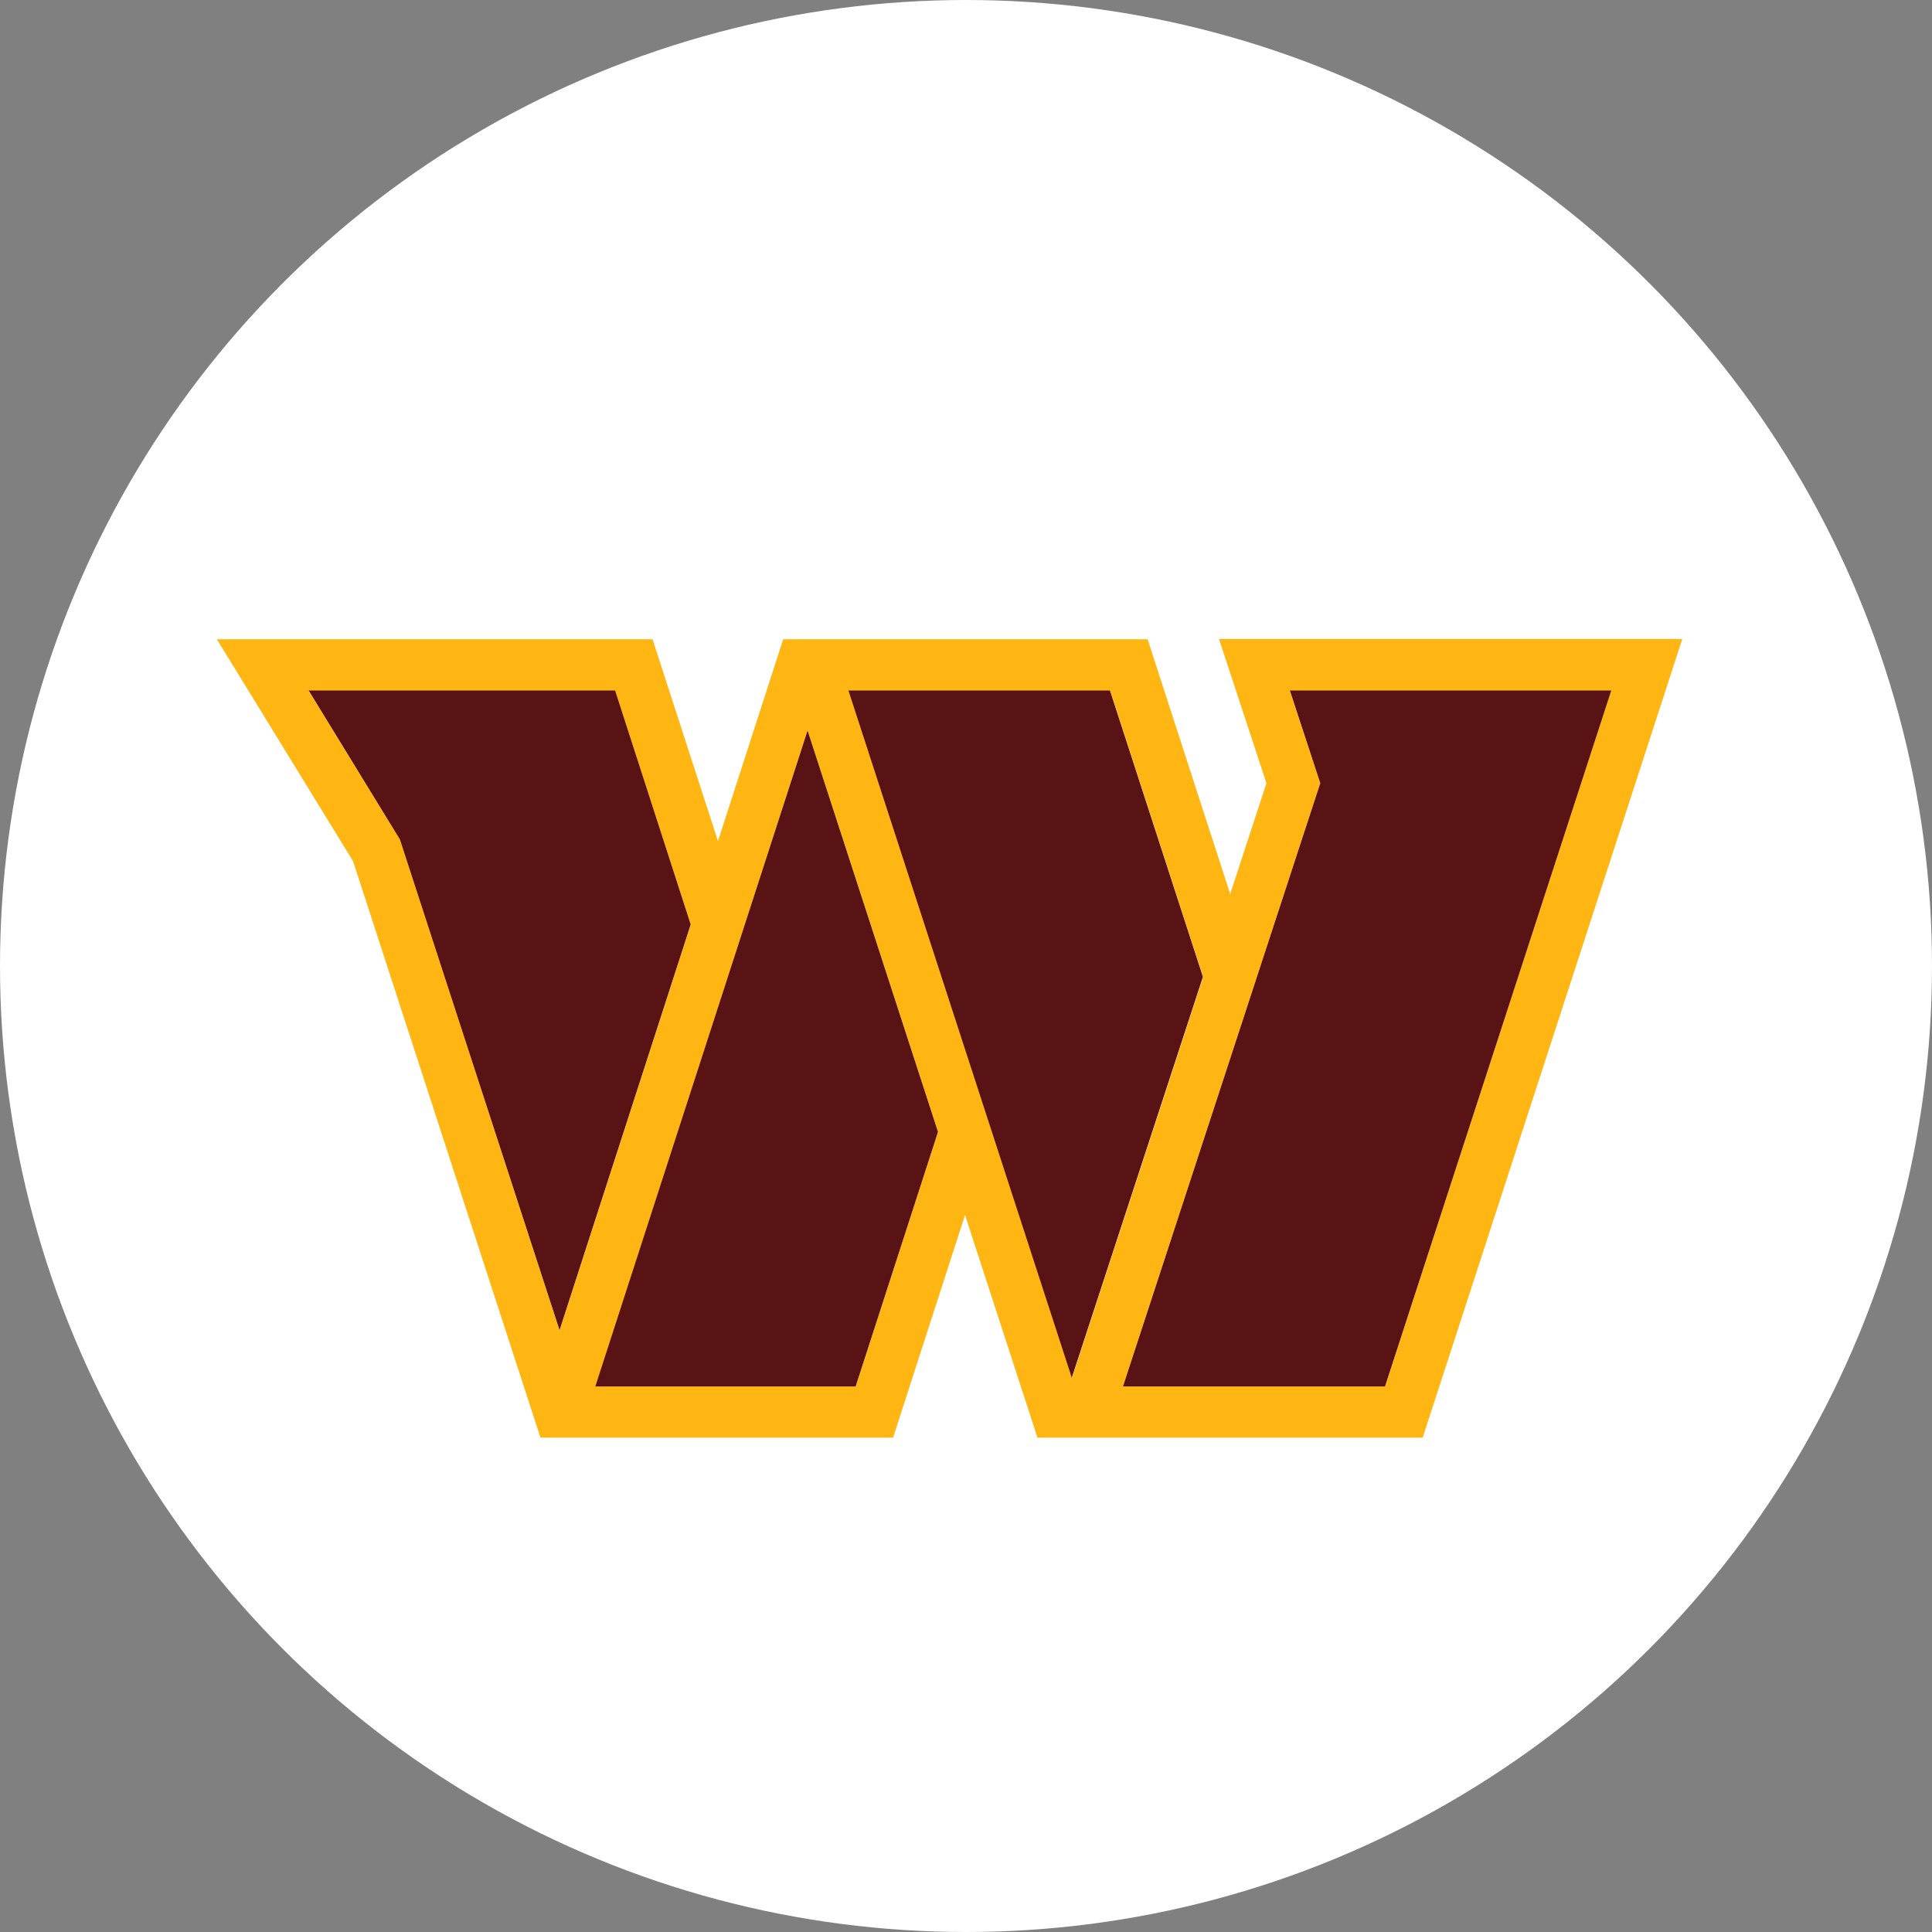 <?xml version="1.0" encoding="UTF-8"?> <svg xmlns="http://www.w3.org/2000/svg" viewBox="0 0 80 80"><rect x="0" y="0" width="80" height="80" fill="#808080" stroke="none"/><defs><style>.cls-1{fill:#5a1315;}.cls-1,.cls-2,.cls-3{stroke-width:0px;}.cls-2{fill:#fff;}.cls-3{fill:#ffb612;}</style></defs><g id="Layer_2"><circle class="cls-2" cx="40" cy="40" r="40"></circle></g><g id="Layer_1"><g id="Washington_Commanders"><path class="cls-3" d="m50.48,26.47l1.96,5.96-1.5,4.59-3.42-10.55h-15.09l-2.7,8.36-2.71-8.36H8.98l5.64,9.19,7.76,23.87h14.6l2.98-9.22,3,9.22h15.95l10.75-33.07h-19.17Zm-33.91,8.3l-3.79-6.17h12.69l3.13,9.69-5.43,16.8-6.6-20.32Zm18.87,22.64h-10.78l8.78-27.16,5.4,16.62-3.41,10.54Zm-.3-28.81h10.83l3.85,11.86-5.43,16.59-9.25-28.45Zm22.22,28.81h-10.86l8.17-24.98-1.26-3.83h13.3l-9.36,28.81Z"></path><polygon class="cls-1" points="66.72 28.59 57.35 57.41 46.5 57.41 54.67 32.43 53.41 28.59 66.72 28.59"></polygon><polygon class="cls-1" points="49.81 40.45 44.38 57.05 35.13 28.59 45.96 28.59 49.81 40.45"></polygon><polygon class="cls-1" points="38.84 46.87 35.43 57.41 24.65 57.41 33.44 30.25 38.84 46.87"></polygon><polygon class="cls-1" points="28.6 38.28 23.17 55.08 16.56 34.76 12.78 28.59 25.47 28.59 28.6 38.28"></polygon></g></g></svg> 